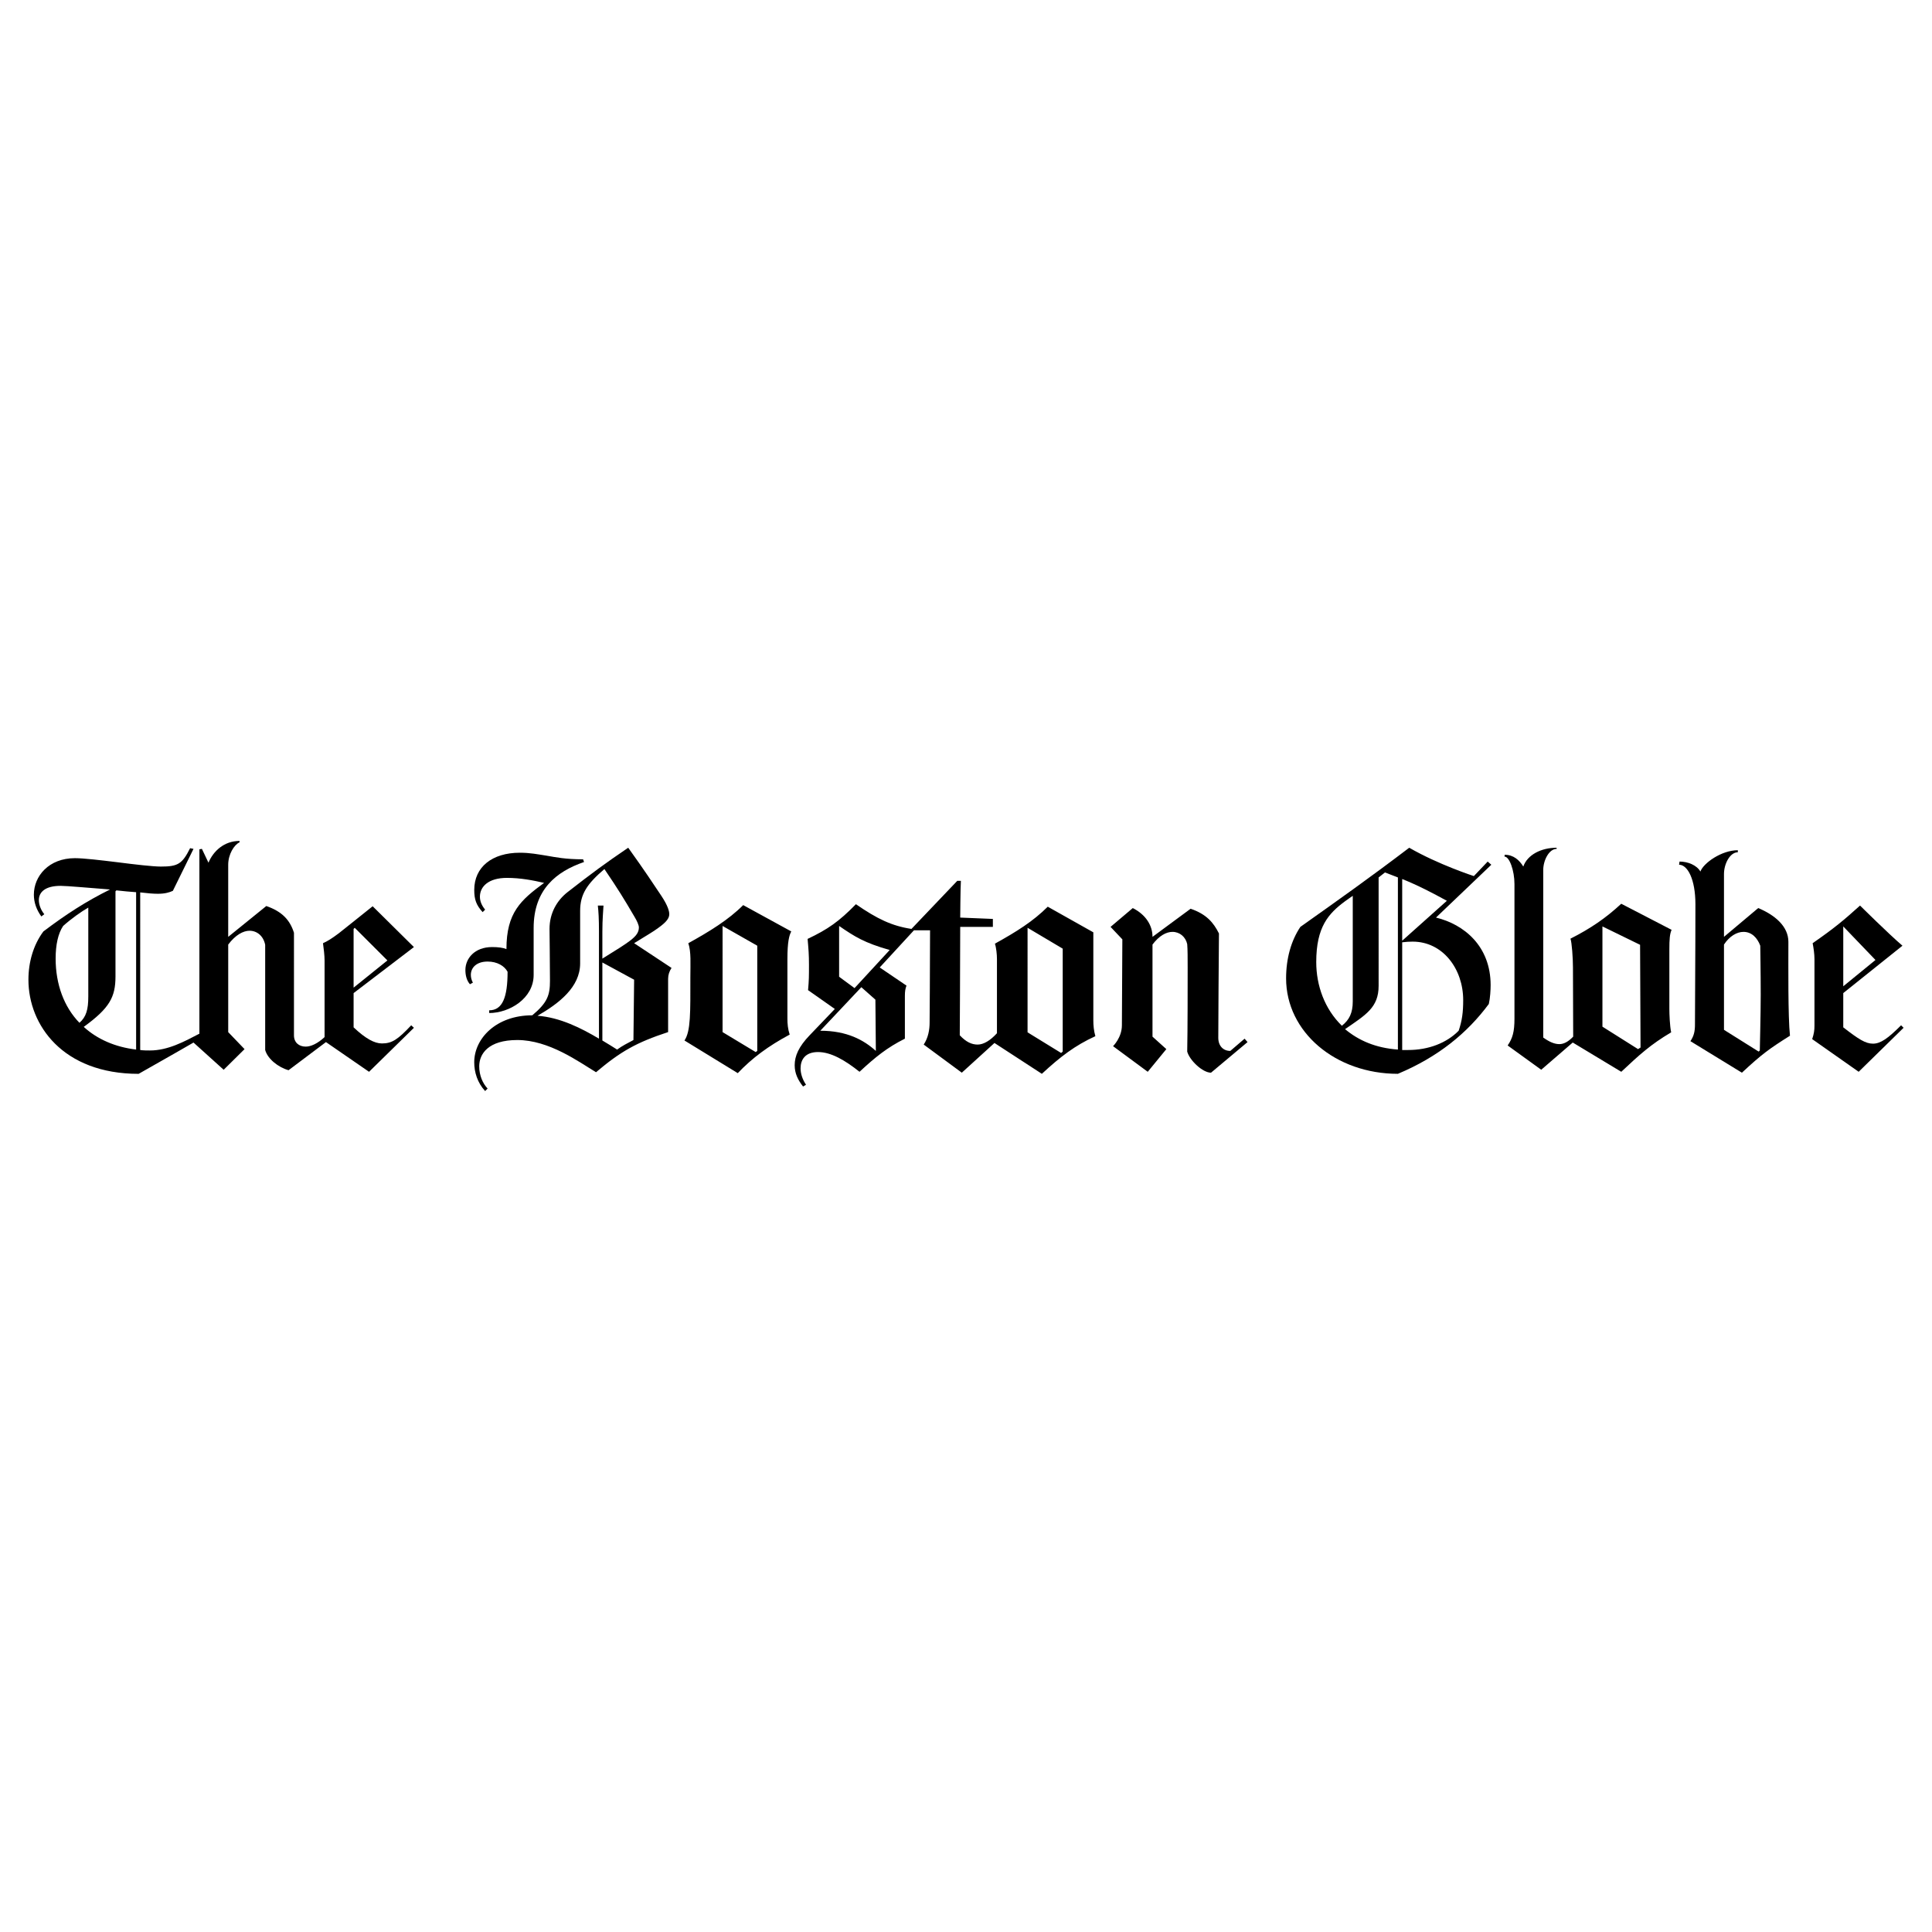<?xml version="1.0" encoding="utf-8"?>
<!-- Generator: Adobe Illustrator 13.0.0, SVG Export Plug-In . SVG Version: 6.00 Build 14948)  -->
<!DOCTYPE svg PUBLIC "-//W3C//DTD SVG 1.0//EN" "http://www.w3.org/TR/2001/REC-SVG-20010904/DTD/svg10.dtd">
<svg version="1.0" id="Layer_1" xmlns="http://www.w3.org/2000/svg" xmlns:xlink="http://www.w3.org/1999/xlink" x="0px" y="0px"
	 width="192.756px" height="192.756px" viewBox="0 0 192.756 192.756" enable-background="new 0 0 192.756 192.756"
	 xml:space="preserve">
<g>
	<polygon fill-rule="evenodd" clip-rule="evenodd" fill="#FFFFFF" points="0,0 192.756,0 192.756,192.756 0,192.756 0,0 	"/>
	<path fill-rule="evenodd" clip-rule="evenodd" d="M41.297,102.543l-0.271-0.249c-1.335,1.426-1.923,1.811-2.919,1.811
		c-0.746,0-1.629-0.476-2.828-1.606v-3.417l6.018-4.592l-4.117-4.073c-1.788,1.425-2.082,1.674-3.372,2.692
		c-0.724,0.543-1.131,0.792-1.583,0.995c0.068,0.498,0.158,1.222,0.158,1.72v7.647c-0.701,0.656-1.38,0.95-1.878,0.95
		c-0.679,0-1.176-0.407-1.176-1.131V93.063c-0.407-1.29-1.199-2.126-2.76-2.669l-3.801,3.077v-7.194c0-1.041,0.589-1.991,1.131-2.24
		V83.9c-1.539,0-2.624,1.019-3.1,2.172l-0.656-1.38l-0.249,0.045v18.394c-1.516,0.792-3.145,1.675-4.933,1.675
		c-0.339,0-0.633,0-0.973-0.046V89.036c0.792,0.09,1.29,0.136,1.765,0.136c0.701,0,1.154-0.136,1.494-0.294l2.059-4.186
		l-0.339-0.068c-0.792,1.584-1.222,1.833-2.918,1.833c-0.792,0-2.557-0.204-4.322-0.43c-1.674-0.204-3.371-0.407-4.253-0.407
		c-2.602,0-4.095,1.788-4.095,3.643c0,0.747,0.249,1.494,0.747,2.172l0.294-0.226c-0.34-0.407-0.543-0.95-0.543-1.403
		c0-0.769,0.589-1.425,2.172-1.425c0.634,0,2.851,0.203,4.932,0.362c-2.375,1.177-4.344,2.444-6.651,4.186
		c-0.996,1.334-1.494,3.054-1.494,4.818c0,4.503,3.417,9.39,10.996,9.39c2.217-1.244,5.475-3.122,5.475-3.122l3.009,2.715
		l2.082-2.059l-1.629-1.697V94.24c0.724-0.973,1.516-1.38,2.127-1.38c0.724,0,1.38,0.498,1.561,1.403v10.498
		c0.249,0.883,1.29,1.72,2.331,2.015l3.733-2.806l4.299,2.964L41.297,102.543L41.297,102.543z M38.65,95.823l-3.371,2.715v-5.859
		l0.113-0.113L38.65,95.823L38.65,95.823z M13.582,104.715c-2.104-0.249-3.891-1.041-5.227-2.263
		c2.58-1.877,3.167-2.964,3.167-5.045v-8.484l0.091-0.09c0.837,0.09,1.29,0.136,1.968,0.181V104.715L13.582,104.715z M8.808,99.443
		c0,1.267-0.204,2.014-0.882,2.603c-1.539-1.584-2.375-3.847-2.375-6.404c0-1.402,0.249-2.511,0.747-3.258
		c0.837-0.747,1.832-1.448,2.511-1.833v3.213V99.443L8.808,99.443z"/>
	<path fill-rule="evenodd" clip-rule="evenodd" d="M78.945,92.928l-4.797-2.625c-1.47,1.47-3.348,2.625-5.475,3.8
		c0.294,0.883,0.204,2.014,0.204,3.417c0,3.484,0.045,5.362-0.588,6.29l5.317,3.258c1.448-1.517,3.032-2.692,5.181-3.847
		c-0.181-0.543-0.227-1.086-0.227-1.584v-5.95C78.561,93.946,78.742,93.312,78.945,92.928L78.945,92.928L78.945,92.928z
		 M66.999,96.57l-3.733-2.467c1.425-0.882,1.878-1.131,2.398-1.516c0.86-0.611,1.109-0.996,1.109-1.38
		c0-0.271-0.114-0.814-0.792-1.833c-0.837-1.245-1.629-2.466-3.304-4.796c-2.33,1.583-3.62,2.534-6.086,4.457
		c-1.019,0.814-1.765,2.059-1.765,3.643c0,0.543,0.045,3.348,0.045,5.181c0,1.426-0.249,2.172-1.765,3.439
		c-3.62,0-5.792,2.33-5.792,4.684c0,0.995,0.317,2.036,1.086,2.873l0.249-0.249c-0.475-0.498-0.837-1.29-0.837-2.217
		c0-1.245,0.905-2.625,3.801-2.625c3.167,0,6.131,2.172,7.851,3.213c2.466-2.081,4.027-2.964,7.194-4.005v-5.316
		C66.66,97.271,66.773,96.909,66.999,96.57L66.999,96.57L66.999,96.57z M58.266,86.004l-0.09-0.271
		c-1.765,0-2.715-0.203-3.643-0.362c-0.882-0.135-1.629-0.294-2.67-0.294c-2.76,0-4.547,1.425-4.547,3.71
		c0,0.973,0.204,1.516,0.837,2.217l0.249-0.249c-0.339-0.408-0.521-0.837-0.521-1.29c0-0.996,0.837-1.878,2.692-1.878
		c1.38,0,2.625,0.249,3.711,0.498c-2.331,1.719-3.756,2.964-3.756,6.606c-0.339-0.136-0.792-0.203-1.425-0.203
		c-1.765,0-2.67,1.153-2.67,2.285c0,0.498,0.113,1.041,0.453,1.425l0.294-0.158c-0.136-0.249-0.204-0.521-0.204-0.77
		c0-0.747,0.588-1.335,1.674-1.335c0.95,0,1.674,0.43,1.991,1.018c0,2.534-0.498,3.846-1.833,3.846v0.271
		c2.013,0,4.434-1.448,4.434-3.801v-4.684C53.243,88.742,55.506,86.955,58.266,86.004L58.266,86.004L58.266,86.004z M75.552,104.851
		l-0.158,0.113l-3.303-1.991V92.384l3.461,1.969V104.851L75.552,104.851z M63.741,92.52c0,0.905-0.837,1.38-3.643,3.122v-2.669
		c0-1.335,0.09-2.082,0.113-2.625h-0.565c0.067,0.588,0.113,1.29,0.113,2.625v10.656c-1.742-1.041-3.892-2.127-6.131-2.285
		c2.127-1.222,4.253-2.851,4.253-5.226v-5.227c0-1.674,0.679-2.692,2.421-4.186c1.38,2.036,1.923,2.919,3.009,4.774
		C63.56,91.887,63.741,92.317,63.741,92.52L63.741,92.52L63.741,92.52z M63.266,97.746l-0.068,6.019
		c-0.633,0.34-1.063,0.543-1.629,0.95c-0.475-0.294-0.928-0.588-1.471-0.904v-7.784L63.266,97.746L63.266,97.746z"/>
	<path fill-rule="evenodd" clip-rule="evenodd" d="M124.467,103.969l-0.294-0.34l-1.426,1.222c-0.701,0-1.198-0.497-1.198-1.312
		c0-0.701,0.045-8.982,0.067-10.407c-0.543-1.086-1.244-1.923-2.828-2.466l-3.802,2.805c0-1.153-0.678-2.217-1.968-2.873
		l-2.217,1.878l1.176,1.244c0,0-0.045,7.353-0.045,8.575s-0.882,2.082-0.882,2.082l3.461,2.557l1.855-2.263l-1.381-1.244V94.24
		c0.656-0.882,1.381-1.267,1.992-1.267c0.724,0,1.312,0.498,1.471,1.222c0.045,0.542,0.045,1.402,0.045,2.33
		c0,1.425,0,6.448-0.045,8.394c0.248,0.882,1.538,2.104,2.375,2.104L124.467,103.969L124.467,103.969z M109.285,103.38
		c-0.158-0.543-0.203-1.086-0.203-1.584v-8.778l-4.548-2.557c-1.471,1.471-3.145,2.512-5.271,3.688
		c0.136,0.407,0.203,1.086,0.203,1.538v7.398c-0.655,0.725-1.335,1.132-1.923,1.132s-1.154-0.249-1.787-0.928
		c0-0.566,0.045-6.923,0.045-10.815h3.258v-0.792l-3.258-0.135c0,0,0.023-3.055,0.068-3.666h-0.362l-4.57,4.797
		c-1.946-0.294-3.417-0.996-5.543-2.466c-1.674,1.719-2.806,2.512-4.819,3.462c0.09,1.018,0.136,1.561,0.136,2.556
		c0,1.177,0,1.562-0.091,2.557l2.67,1.878l-2.512,2.625c-1.086,1.131-1.493,2.059-1.493,2.986c0,0.837,0.339,1.493,0.837,2.127
		l0.294-0.181c-0.339-0.498-0.543-1.087-0.543-1.63c0-0.859,0.452-1.629,1.742-1.629c1.312,0,2.715,0.837,4.14,1.969
		c1.584-1.471,2.76-2.421,4.525-3.304v-4.253c0-0.498,0.046-0.724,0.159-1.041l-2.67-1.81l3.417-3.71h1.606
		c0,3.801-0.045,8.688-0.045,9.231c0,0.678-0.136,1.492-0.588,2.172l3.801,2.805l3.258-2.964l4.729,3.077
		C105.778,105.438,107.249,104.308,109.285,103.38L109.285,103.38L109.285,103.38z M106.027,104.919l-0.158,0.136l-3.349-2.059
		V92.565l3.507,2.082V104.919L106.027,104.919z M88.764,94.783l-3.506,3.801l-1.539-1.132v-5.068
		C85.303,93.47,86.231,94.059,88.764,94.783L88.764,94.783L88.764,94.783z M87.384,104.851c-1.199-1.086-2.874-2.014-5.543-2.014
		l4.095-4.344l1.403,1.244L87.384,104.851L87.384,104.851z"/>
	<path fill-rule="evenodd" clip-rule="evenodd" d="M166.775,92.769l-5.022-2.602c-1.538,1.425-3.054,2.466-5.068,3.484
		c0.136,0.362,0.249,1.923,0.249,2.874l0.023,6.901c-0.476,0.497-0.928,0.746-1.38,0.746c-0.476,0-0.974-0.203-1.607-0.656V86.796
		c0-0.973,0.589-2.104,1.335-2.104v-0.113c-1.538,0-2.918,0.701-3.325,1.877c-0.385-0.633-0.974-1.176-1.855-1.176l-0.022,0.181
		c0.497,0,0.995,1.403,0.995,2.738v13.439c0,1.29-0.181,1.946-0.679,2.67l3.349,2.421l3.145-2.715l4.842,2.919
		c1.833-1.72,2.919-2.715,4.978-3.937c-0.136-0.611-0.181-1.833-0.181-2.331v-5.928C166.55,93.719,166.595,93.176,166.775,92.769
		L166.775,92.769L166.775,92.769z M148.789,86.276l-0.362-0.317l-1.38,1.448c0,0-3.553-1.154-6.448-2.828
		c-3.959,3.009-6.969,5.136-10.86,7.896c-0.928,1.38-1.425,3.167-1.425,5.135c0,5.362,4.933,9.525,11.154,9.525
		c4.05-1.697,6.945-4.095,9.072-6.968c0.136-0.589,0.181-1.426,0.181-1.878c0-3.892-2.646-6.064-5.452-6.743L148.789,86.276
		L148.789,86.276z M163.677,104.512l-0.249,0.158l-3.553-2.24v-10l3.756,1.833L163.677,104.512L163.677,104.512z M144.354,89.873
		l-4.457,3.982v-6.154C141.481,88.334,142.906,89.081,144.354,89.873L144.354,89.873L144.354,89.873z M145.983,99.783
		c0,1.222-0.113,2.059-0.452,3.054c-1.199,1.222-3.01,1.923-5.046,1.923h-0.588V94.013c0.361-0.045,0.701-0.067,1.04-0.067
		C143.947,93.946,145.983,96.661,145.983,99.783L145.983,99.783L145.983,99.783z M139.468,104.715
		c-2.218-0.158-3.914-0.904-5.272-2.036c2.06-1.425,3.349-2.149,3.349-4.321V87.542l0.634-0.498c0.452,0.158,0.837,0.339,1.29,0.498
		V104.715L139.468,104.715z M134.965,99.919c0,1.131-0.339,1.832-1.086,2.421c-1.72-1.675-2.557-4.005-2.557-6.358
		c0-3.506,1.222-4.841,2.873-6.063c0.272-0.204,0.521-0.362,0.77-0.543V99.919L134.965,99.919z"/>
	<path fill-rule="evenodd" clip-rule="evenodd" d="M189.921,102.543l-0.249-0.249c-1.289,1.29-2.036,1.833-2.806,1.833
		c-0.746,0-1.447-0.453-2.963-1.629v-3.417l5.905-4.728c-1.381-1.177-4.231-4.005-4.231-4.005c-1.584,1.425-2.511,2.217-4.729,3.755
		c0.091,0.453,0.182,1.086,0.182,1.584v6.652c0,0.452-0.046,0.791-0.227,1.334l4.638,3.259L189.921,102.543L189.921,102.543z
		 M178.586,103.335c-0.203-1.878-0.158-6.968-0.158-9.367c0-1.539-1.335-2.67-3.009-3.371l-3.417,2.873v-6.267
		c0-1.041,0.611-2.172,1.381-2.172v-0.204c-1.629,0-3.439,1.29-3.733,2.127c-0.362-0.634-1.244-0.996-2.082-0.996l-0.045,0.317
		c0.837,0,1.629,1.425,1.629,3.937c0,5.068-0.045,9.91-0.045,11.992c0,0.679-0.091,1.131-0.453,1.674l5.136,3.145
		C175.758,105.189,176.505,104.647,178.586,103.335L178.586,103.335z M187.116,95.778l-3.213,2.624V92.43L187.116,95.778
		L187.116,95.778z M175.668,99.24c0,1.832-0.091,5.43-0.091,5.565l-0.113,0.113l-3.462-2.172V94.24
		c0.543-0.837,1.29-1.267,1.946-1.267c0.814,0,1.38,0.588,1.674,1.38C175.622,94.692,175.668,96.909,175.668,99.24L175.668,99.24
		L175.668,99.24z"/>
</g>
</svg>
